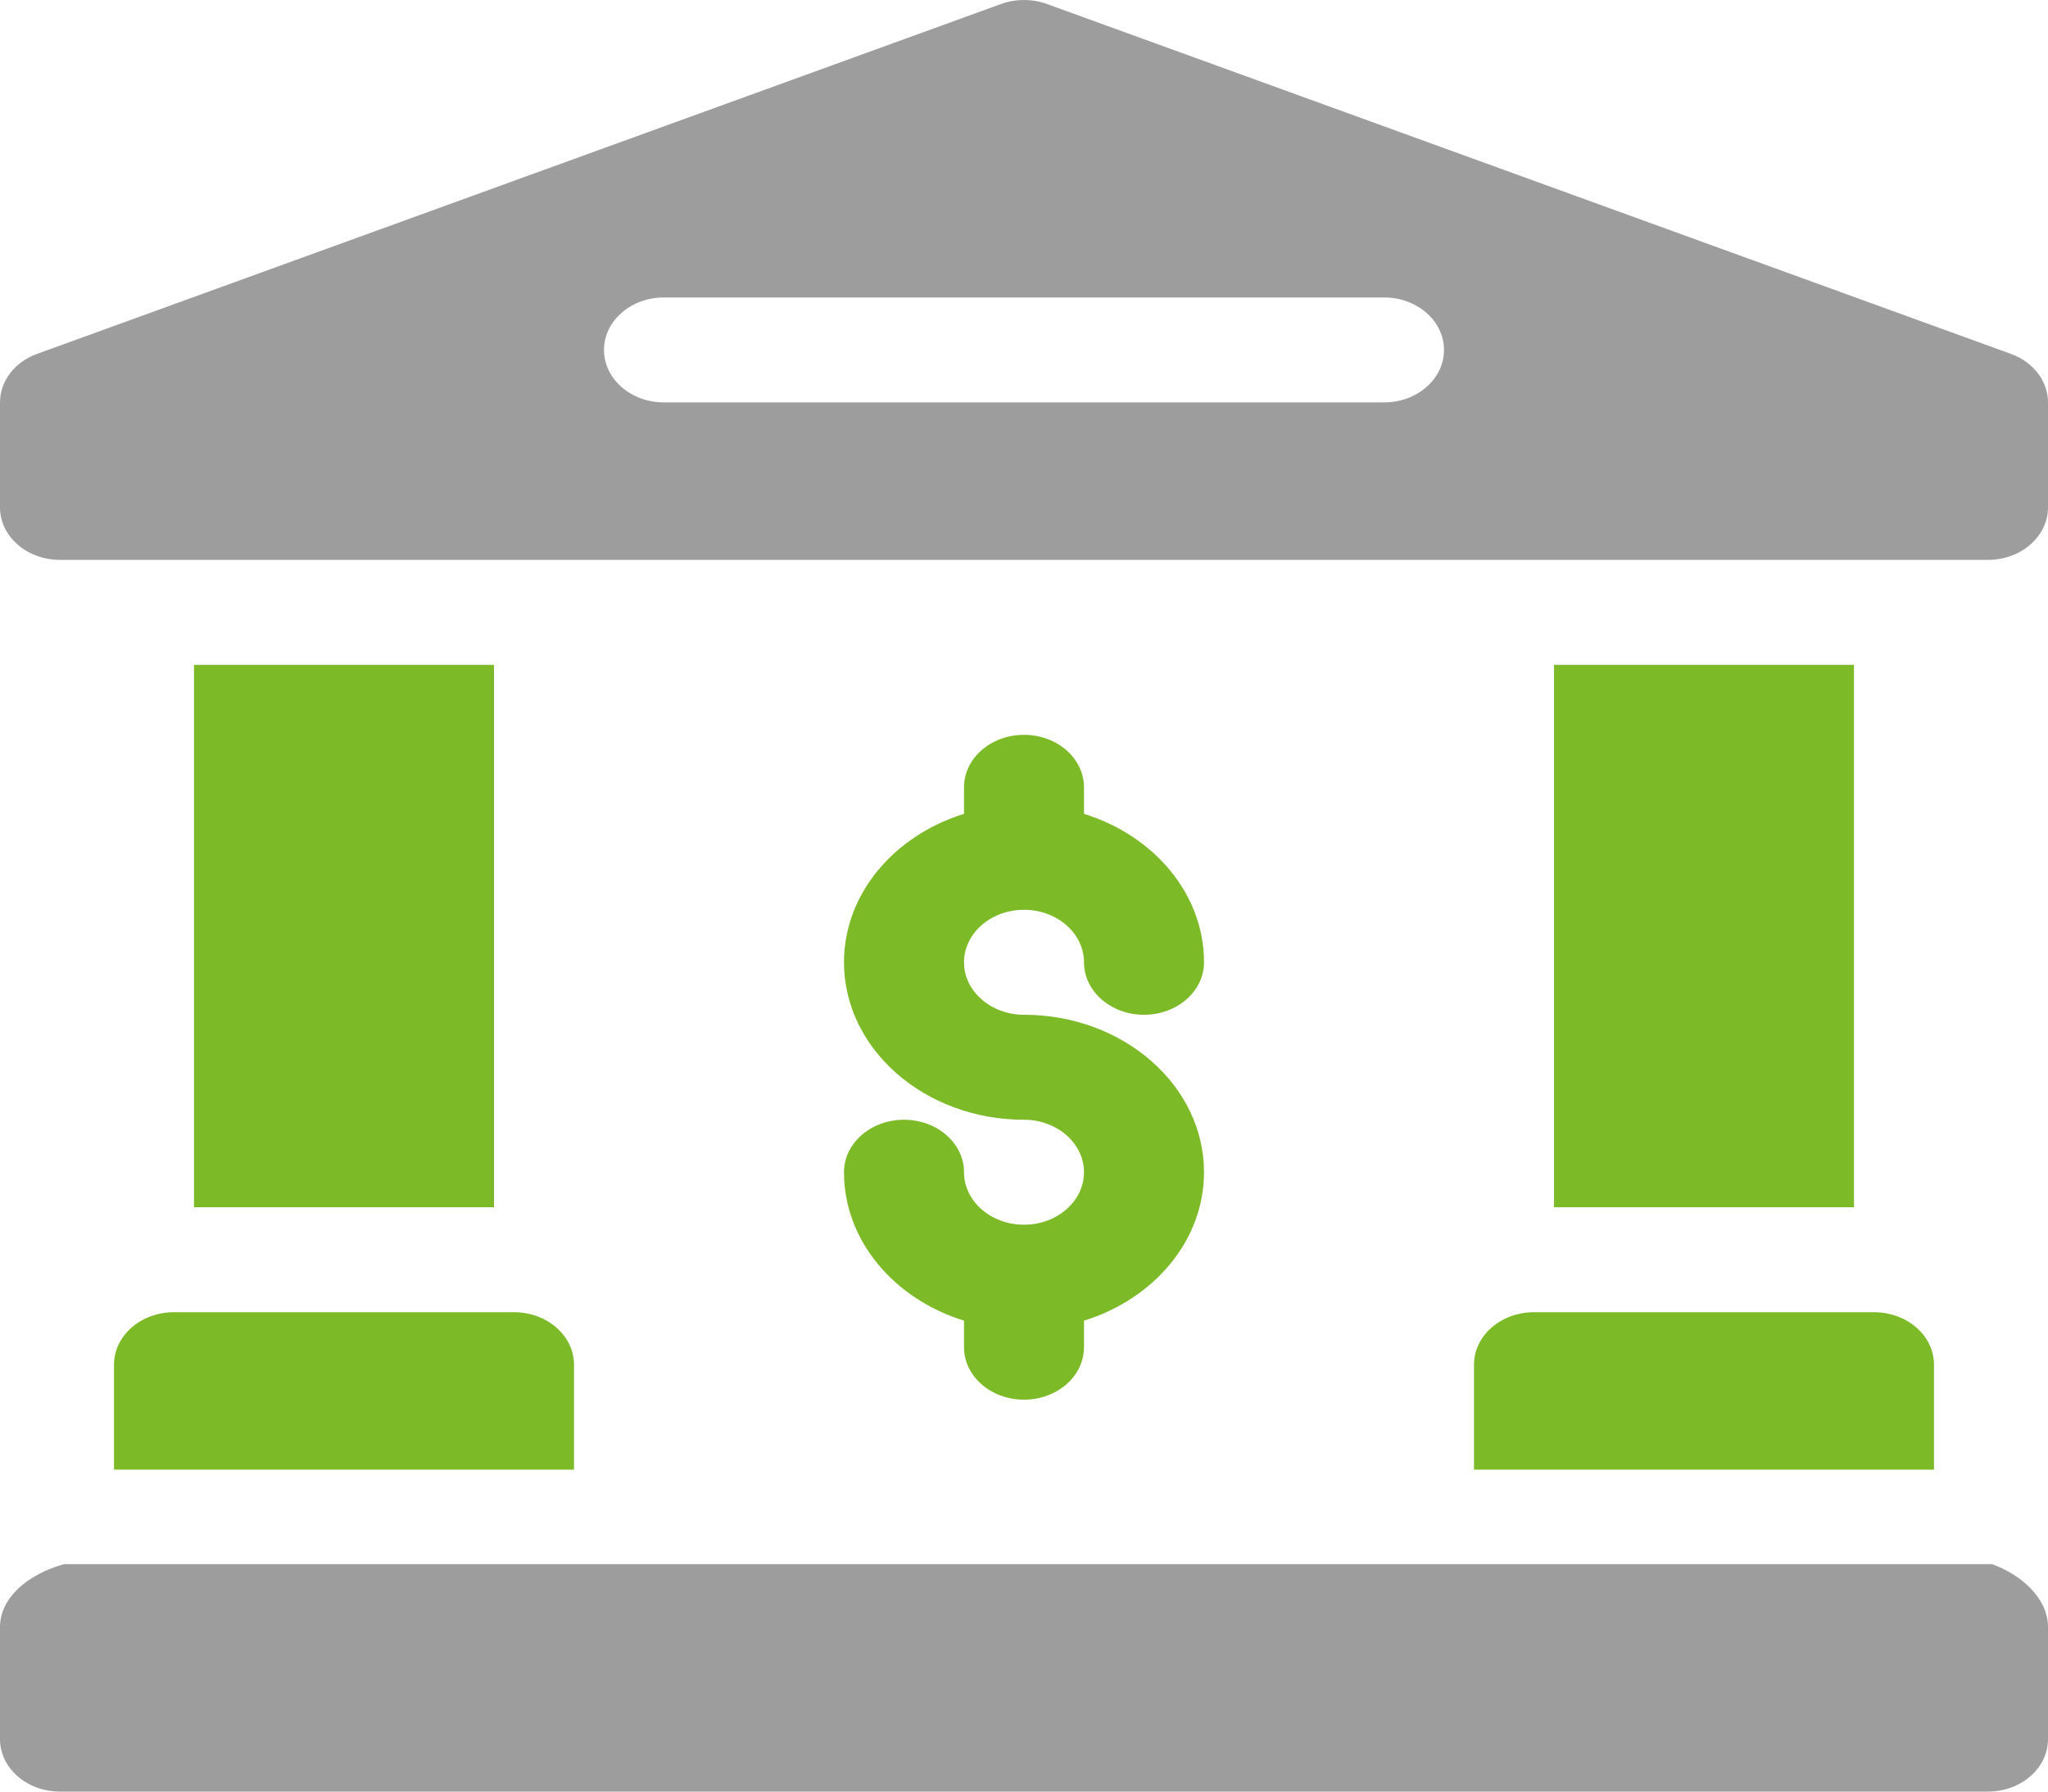 <svg width="48" height="42" viewBox="0 0 48 42" fill="none" xmlns="http://www.w3.org/2000/svg">
<path d="M46.688 36.668H1.5C0.63 36.914 0 37.465 0 38.145V40.77C0 41.449 0.63 42 1.406 42H46.594C47.37 42 48 41.449 48 40.77V38.145C48 37.465 47.37 36.914 46.688 36.668Z" fill="#9D9D9D"/>
<path d="M47.133 8.297L24.539 0.094C24.194 -0.031 23.806 -0.031 23.461 0.094L0.867 8.297C0.342 8.488 0 8.936 0 9.434V11.895C0 12.574 0.63 13.125 1.406 13.125H46.594C47.37 13.125 48 12.574 48 11.895V9.434C48 8.936 47.658 8.488 47.133 8.297ZM32.438 9.434H15.562C14.786 9.434 14.156 8.883 14.156 8.203C14.156 7.524 14.786 6.973 15.562 6.973H32.438C33.214 6.973 33.844 7.524 33.844 8.203C33.844 8.883 33.214 9.434 32.438 9.434Z" fill="#9D9D9D"/>
<path d="M2.672 31.992V34.453H13.453V31.992C13.453 31.313 12.823 30.762 12.047 30.762H4.078C3.301 30.762 2.672 31.313 2.672 31.992Z" fill="#7DBA28"/>
<path d="M4.547 15.586H11.578V28.301H4.547V15.586Z" fill="#7DBA28"/>
<path d="M36.422 15.586H43.453V28.301H36.422V15.586Z" fill="#7DBA28"/>
<path d="M34.547 31.992V34.453H45.328V31.992C45.328 31.313 44.699 30.762 43.922 30.762H35.953C35.176 30.762 34.547 31.313 34.547 31.992Z" fill="#7DBA28"/>
<path d="M24 28.711C23.225 28.711 22.594 28.159 22.594 27.48C22.594 26.801 21.964 26.25 21.188 26.25C20.411 26.25 19.781 26.801 19.781 27.48C19.781 29.085 20.957 30.452 22.594 30.96V31.582C22.594 32.262 23.223 32.812 24 32.812C24.777 32.812 25.406 32.262 25.406 31.582V30.96C27.043 30.452 28.219 29.085 28.219 27.48C28.219 25.445 26.326 23.789 24 23.789C23.225 23.789 22.594 23.237 22.594 22.559C22.594 21.88 23.225 21.328 24 21.328C24.775 21.328 25.406 21.88 25.406 22.559C25.406 23.238 26.036 23.789 26.812 23.789C27.589 23.789 28.219 23.238 28.219 22.559C28.219 20.954 27.043 19.587 25.406 19.079V18.457C25.406 17.777 24.777 17.227 24 17.227C23.223 17.227 22.594 17.777 22.594 18.457V19.079C20.957 19.587 19.781 20.954 19.781 22.559C19.781 24.594 21.674 26.25 24 26.25C24.775 26.25 25.406 26.802 25.406 27.48C25.406 28.159 24.775 28.711 24 28.711Z" fill="#7DBA28"/>
</svg>
